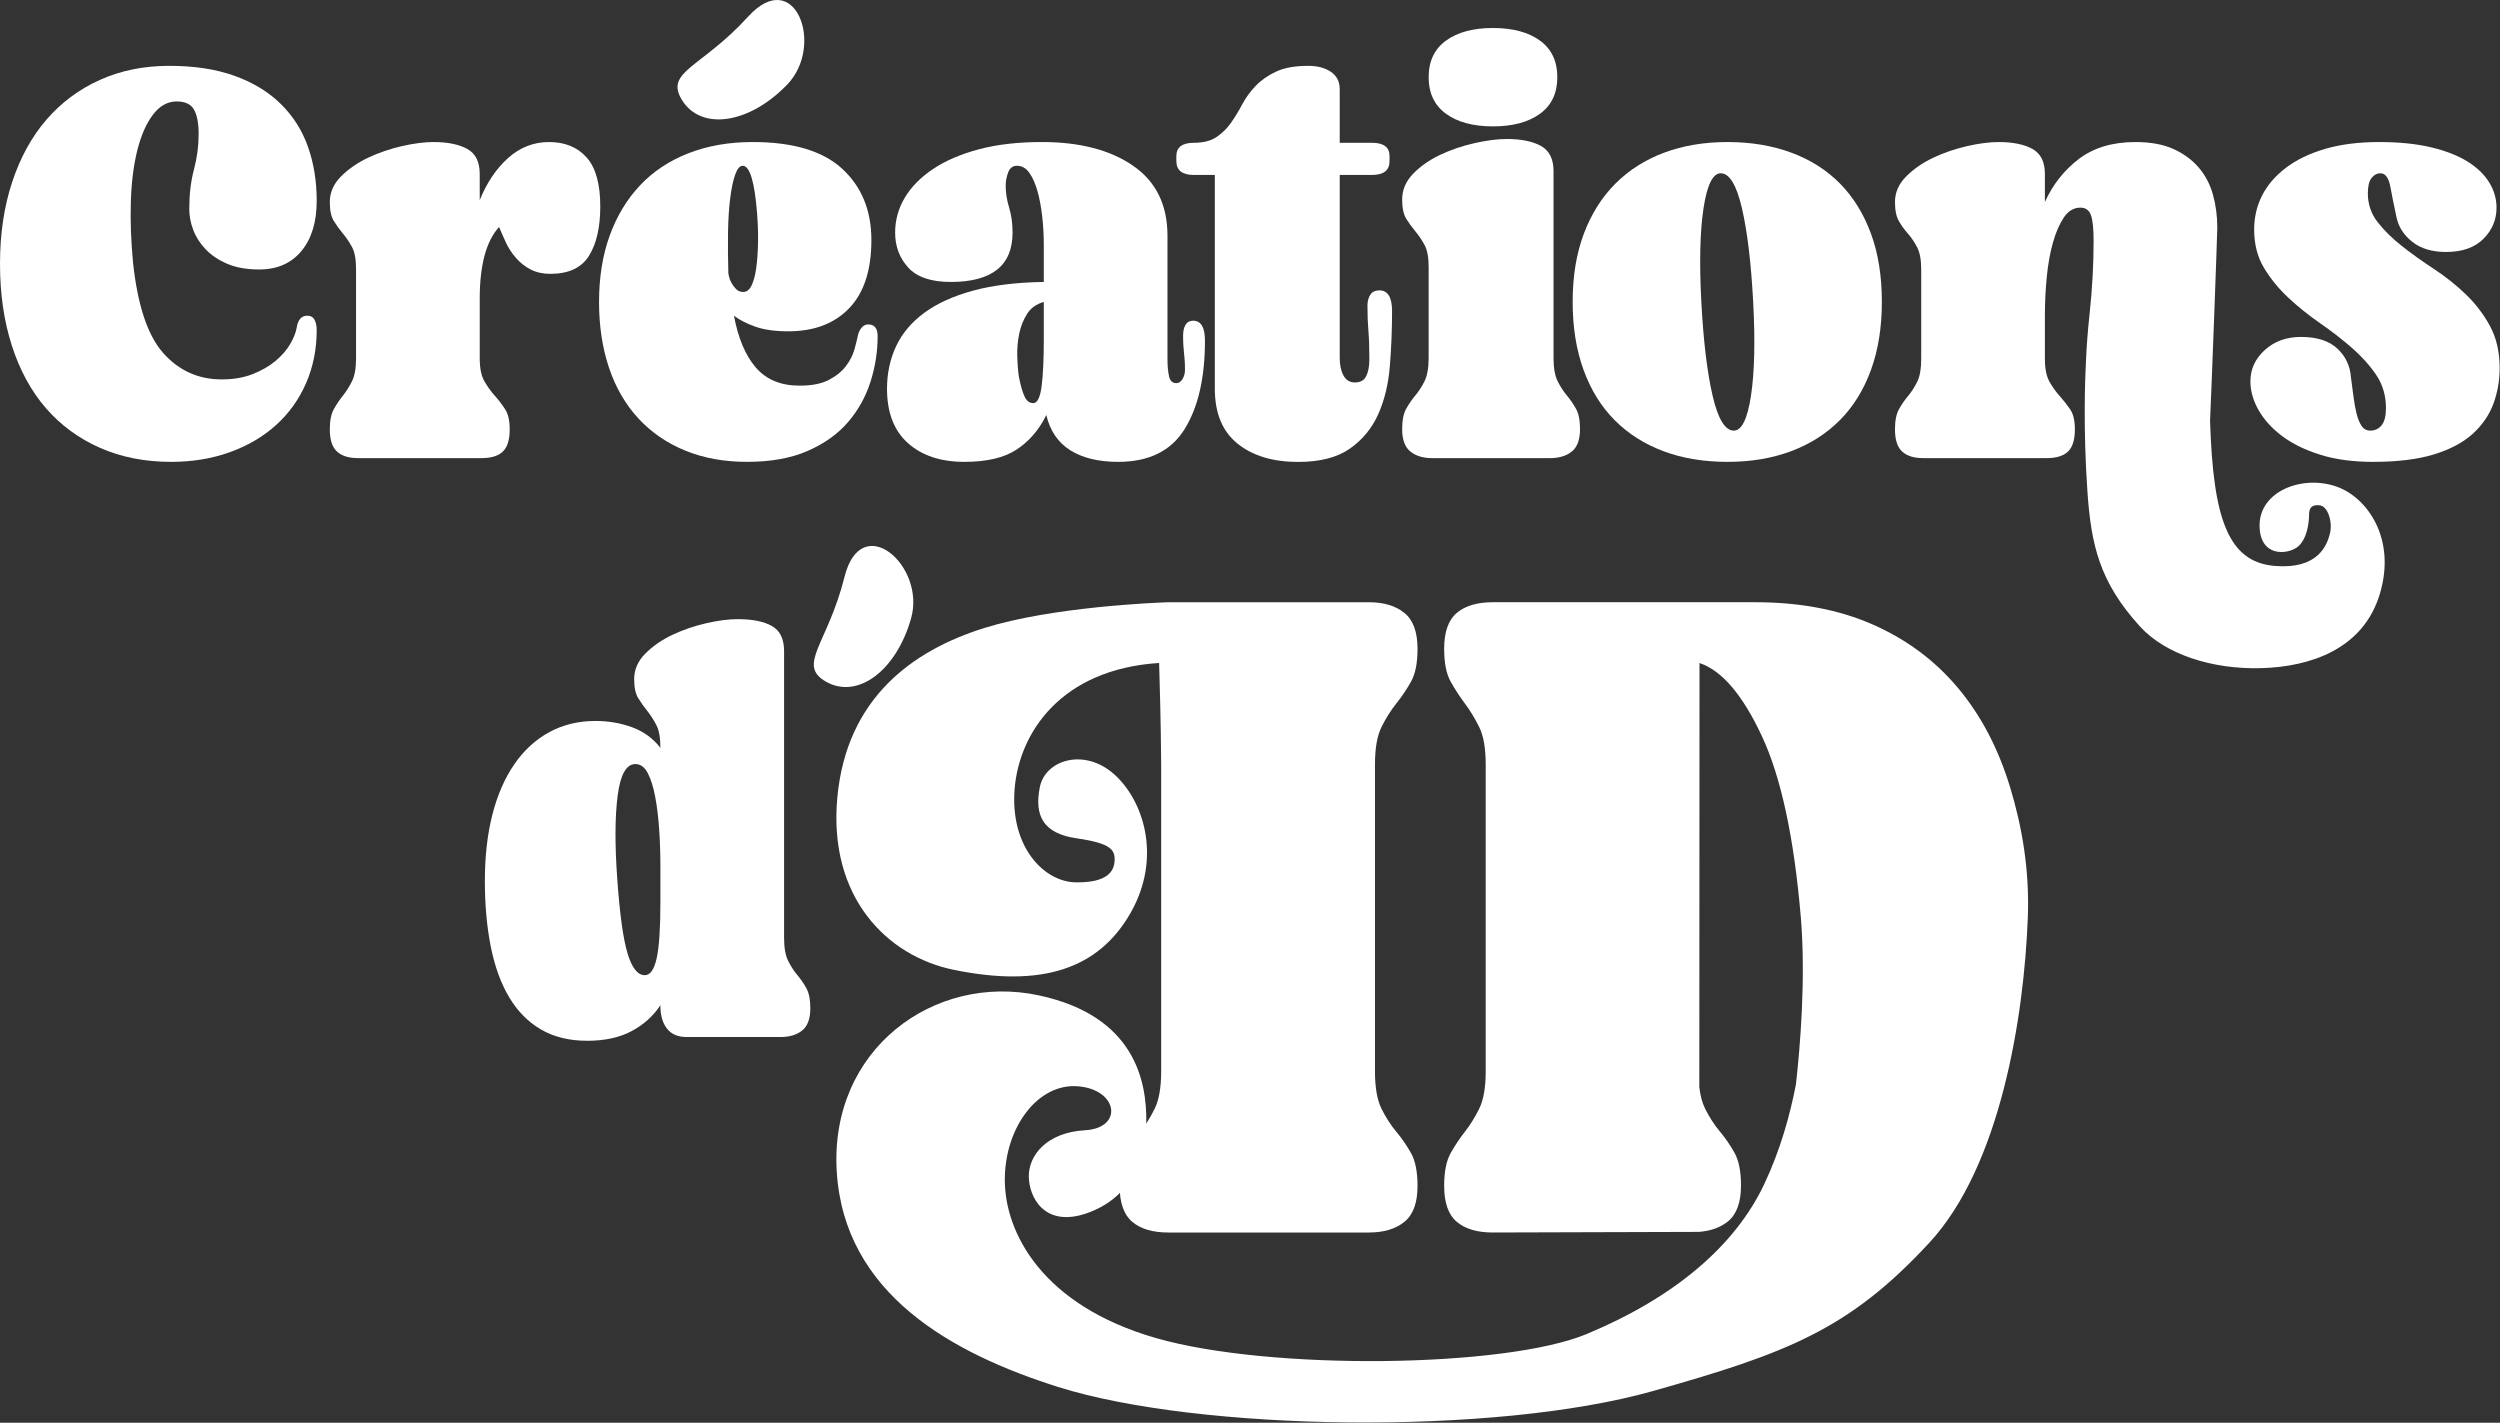 <?xml version="1.0" encoding="UTF-8" standalone="no"?><!DOCTYPE svg PUBLIC "-//W3C//DTD SVG 1.1//EN" "http://www.w3.org/Graphics/SVG/1.1/DTD/svg11.dtd"><svg width="100%" height="100%" viewBox="0 0 4147 2360" version="1.1" xmlns="http://www.w3.org/2000/svg" xmlns:xlink="http://www.w3.org/1999/xlink" xml:space="preserve" xmlns:serif="http://www.serif.com/" style="fill-rule:evenodd;clip-rule:evenodd;stroke-linejoin:round;stroke-miterlimit:2;"><rect x="0" y="0" width="4147" height="2360" fill="#333333" stroke="none"/><g><path d="M430.006,446.994c-20.723,-0 -38.338,-3.109 -52.844,-9.326c-14.507,-6.217 -26.422,-14.16 -35.748,-23.831c-9.325,-9.671 -16.233,-20.378 -20.723,-32.121c-4.49,-11.743 -6.735,-23.486 -6.735,-35.23c0,-24.177 2.59,-45.936 7.771,-65.278c5.181,-19.341 7.771,-39.028 7.771,-59.061c0,-17.96 -2.59,-31.43 -7.771,-40.41c-5.181,-8.98 -14.679,-13.47 -28.494,-13.47c-15.197,0 -28.322,7.253 -39.374,21.76c-11.053,14.506 -19.687,34.02 -25.904,58.542c-6.217,24.523 -9.844,52.845 -10.88,84.965c-1.036,32.121 0.173,66.142 3.627,102.062c7.598,71.15 24.349,121.231 50.253,150.243c25.904,29.013 58.198,43.519 96.881,43.519c19.342,-0 36.439,-2.936 51.29,-8.808c14.852,-5.871 27.458,-13.124 37.82,-21.759c10.361,-8.635 18.478,-17.96 24.35,-27.976c5.871,-10.016 9.498,-19.169 10.879,-27.458c2.073,-13.125 7.944,-19.687 17.615,-19.687c5.526,-0 9.498,2.245 11.916,6.735c2.418,4.49 3.626,10.188 3.626,17.096c0,31.776 -5.871,61.134 -17.614,88.074c-11.743,26.94 -28.322,50.081 -49.736,69.422c-21.414,19.342 -46.972,34.366 -76.676,45.073c-29.703,10.707 -62.169,16.061 -97.399,16.061c-43.518,-0 -82.892,-7.772 -118.122,-23.314c-35.229,-15.542 -65.105,-37.474 -89.627,-65.796c-24.523,-28.322 -43.346,-62.86 -56.471,-103.616c-13.125,-40.755 -19.687,-86.001 -19.687,-135.737c-0,-49.735 6.735,-94.981 20.205,-135.736c13.47,-40.756 32.466,-75.295 56.989,-103.616c24.522,-28.322 54.053,-50.254 88.591,-65.796c34.539,-15.543 72.877,-23.314 115.014,-23.314c41.446,0 77.539,5.526 108.279,16.579c30.739,11.052 56.297,26.594 76.675,46.627c20.378,20.032 35.402,43.691 45.073,70.977c9.671,27.285 14.506,57.161 14.506,89.627c0,35.23 -8.462,63.033 -25.386,83.411c-16.923,20.378 -40.237,30.567 -69.94,30.567Z" style="fill:#fff;fill-rule:nonzero;"/><path d="M795.77,594.128c-0,16.579 2.59,29.358 7.771,38.338c5.181,8.98 10.88,16.924 17.097,23.832c6.217,6.908 11.915,14.333 17.096,22.277c5.181,7.944 7.771,19.169 7.771,33.675c0,17.27 -3.799,29.531 -11.397,36.784c-7.599,7.253 -19.342,10.88 -35.23,10.88l-205.159,-0c-15.197,-0 -26.768,-3.627 -34.711,-10.88c-7.944,-7.253 -11.916,-19.514 -11.916,-36.784c-0,-14.506 2.245,-25.731 6.735,-33.675c4.49,-7.944 9.498,-15.369 15.024,-22.277c5.526,-6.908 10.534,-14.852 15.024,-23.832c4.49,-8.98 6.735,-21.759 6.735,-38.338l0,-148.17c0,-15.888 -2.245,-27.977 -6.735,-36.266c-4.49,-8.289 -9.498,-15.715 -15.024,-22.277c-5.526,-6.563 -10.534,-13.47 -15.024,-20.723c-4.49,-7.254 -6.735,-17.788 -6.735,-31.603c-0,-15.888 6.217,-30.049 18.651,-42.483c12.433,-12.434 27.458,-22.795 45.072,-31.085c17.615,-8.289 36.266,-14.678 55.953,-19.168c19.687,-4.49 37.129,-6.735 52.326,-6.735c23.486,-0 42.137,3.799 55.953,11.397c13.815,7.599 20.723,21.414 20.723,41.447l-0,43.518c11.743,-29.012 27.458,-52.326 47.145,-69.94c19.687,-17.615 42.31,-26.422 67.868,-26.422c26.25,-0 46.973,8.461 62.17,25.385c15.197,16.924 22.795,44.037 22.795,81.339c0,34.538 -6.217,61.824 -18.651,81.856c-12.433,20.033 -33.847,30.049 -64.241,30.049c-12.434,-0 -23.314,-2.418 -32.639,-7.253c-9.326,-4.836 -17.442,-11.225 -24.35,-19.169c-6.908,-7.944 -12.434,-16.406 -16.579,-25.386c-4.144,-8.98 -7.943,-17.615 -11.397,-25.904c-21.414,23.486 -32.121,63.206 -32.121,119.158l-0,98.435Z" style="fill:#fff;fill-rule:nonzero;"/><path d="M1217.51,523.67c6.907,37.301 18.996,65.968 36.265,86.001c17.27,20.032 41.447,30.048 72.531,30.048c20.033,0 36.093,-3.108 48.182,-9.325c12.088,-6.217 21.586,-13.816 28.494,-22.796c6.908,-8.98 11.743,-18.478 14.506,-28.494c2.763,-10.016 4.836,-18.478 6.217,-25.386c1.382,-4.144 3.454,-7.771 6.217,-10.879c2.763,-3.109 6.217,-4.663 10.362,-4.663c10.361,-0 15.542,6.562 15.542,19.687c0,25.558 -3.972,50.772 -11.916,75.639c-7.944,24.868 -20.377,47.146 -37.301,66.833c-16.924,19.687 -39.202,35.574 -66.833,47.663c-27.631,12.088 -61.133,18.133 -100.507,18.133c-37.992,-0 -72.186,-6.217 -102.58,-18.651c-30.394,-12.434 -56.298,-30.221 -77.712,-53.362c-21.414,-23.141 -37.647,-51.118 -48.699,-83.929c-11.052,-32.812 -16.579,-69.25 -16.579,-109.315c0,-40.755 5.872,-77.366 17.615,-109.833c11.743,-32.466 28.494,-60.27 50.254,-83.41c21.759,-23.141 48.527,-40.929 80.302,-53.363c31.776,-12.434 67.35,-18.65 106.724,-18.65c67.005,-0 116.568,14.851 148.689,44.554c32.121,29.704 48.182,69.078 48.182,118.122c-0,49.736 -12.262,87.383 -36.784,112.942c-24.522,25.558 -58.198,38.338 -101.026,38.338c-22.104,-0 -40.41,-2.591 -54.916,-7.772c-14.506,-5.18 -26.249,-11.225 -35.229,-18.132Zm14.506,-248.678c-4.836,-0 -8.98,4.835 -12.434,14.506c-3.454,9.671 -6.217,22.623 -8.289,38.856c-2.073,16.233 -3.281,35.056 -3.627,56.47c-0.345,21.414 -0.173,44.21 0.518,68.387c0,-0 0.346,1.727 1.036,5.181c0.691,3.453 2.073,7.08 4.145,10.879c2.072,3.799 4.663,7.253 7.771,10.362c3.109,3.108 7.081,4.663 11.916,4.663c5.526,-0 10.016,-3.454 13.47,-10.362c3.454,-6.908 6.044,-16.406 7.771,-28.494c1.727,-12.089 2.763,-26.077 3.109,-41.965c0.345,-15.888 -0.173,-32.466 -1.554,-49.735c-4.145,-52.499 -12.089,-78.748 -23.832,-78.748Z" style="fill:#fff;fill-rule:nonzero;"/><path d="M1979.09,531.959c13.125,-0 19.687,11.052 19.687,33.157c0,61.479 -11.225,110.351 -33.675,146.616c-22.45,36.266 -59.234,54.399 -110.351,54.399c-32.466,-0 -58.888,-6.39 -79.266,-19.169c-20.378,-12.78 -33.675,-32.294 -39.892,-58.543c-11.743,24.177 -27.976,43.173 -48.7,56.989c-20.723,13.815 -49.735,20.723 -87.037,20.723c-39.374,-0 -70.631,-10.362 -93.772,-31.085c-23.141,-20.723 -34.711,-50.772 -34.711,-90.146c-0,-25.558 5.008,-49.045 15.024,-70.459c10.016,-21.414 25.558,-39.892 46.627,-55.434c21.069,-15.543 48.009,-27.804 80.82,-36.784c32.812,-8.98 72.013,-13.815 117.604,-14.506l0,-61.133c0,-15.888 -0.863,-31.603 -2.59,-47.146c-1.727,-15.542 -4.317,-29.53 -7.771,-41.964c-3.454,-12.434 -7.944,-22.623 -13.47,-30.567c-5.527,-7.944 -12.434,-11.915 -20.724,-11.915c-6.907,-0 -11.743,3.626 -14.506,10.879c-2.763,7.253 -4.144,14.679 -4.144,22.278c-0,11.743 1.899,23.831 5.699,36.265c3.799,12.434 5.698,26.249 5.698,41.446c0,54.572 -34.193,81.857 -102.579,81.857c-32.467,0 -55.953,-7.944 -70.459,-23.832c-14.506,-15.887 -21.759,-35.229 -21.759,-58.025c-0,-20.723 5.353,-40.064 16.06,-58.024c10.707,-17.96 26.422,-33.848 47.145,-47.664c20.723,-13.815 46.109,-24.695 76.158,-32.639c30.048,-7.944 64.76,-11.915 104.134,-11.915c62.86,-0 113.286,13.124 151.279,39.374c37.992,26.249 56.989,64.932 56.989,116.049l-0,204.124c-0,11.743 0.863,21.413 2.59,29.012c1.727,7.598 5.699,11.398 11.916,11.398c4.145,-0 7.598,-2.245 10.361,-6.735c2.764,-4.49 4.145,-9.498 4.145,-15.025c0,-6.907 -0.173,-12.434 -0.518,-16.578c-0.345,-4.145 -0.691,-7.944 -1.036,-11.398c-0.345,-3.454 -0.691,-7.426 -1.036,-11.916c-0.346,-4.49 -0.518,-10.189 -0.518,-17.096c-0,-7.599 1.381,-13.643 4.144,-18.133c2.763,-4.49 6.908,-6.735 12.434,-6.735Zm-265.256,136.773c6.907,-0 11.57,-9.326 13.988,-27.977c2.417,-18.65 3.626,-44.554 3.626,-77.711l0,-62.17c-12.434,3.454 -21.759,10.189 -27.976,20.205c-6.217,10.016 -10.534,21.069 -12.952,33.157c-2.418,12.089 -3.454,24.35 -3.108,36.784c0.345,12.434 1.208,23.486 2.59,33.157c2.763,14.506 5.872,25.559 9.325,33.157c3.454,7.599 8.29,11.398 14.507,11.398Z" style="fill:#fff;fill-rule:nonzero;"/><g><path d="M2222.32,290.205l-0,303.408c-0,11.858 2.092,21.622 6.277,29.295c4.185,7.672 10.462,11.508 18.832,11.508c9.068,0 15.345,-3.487 18.832,-10.462c3.488,-6.975 5.232,-16.391 5.232,-28.248c-0,-18.832 -0.523,-34.352 -1.57,-46.558c-1.046,-12.206 -1.569,-26.33 -1.569,-42.372c-0,-6.975 1.569,-12.904 4.708,-17.786c3.139,-4.883 8.196,-7.324 15.17,-7.324c13.95,0 20.925,11.509 20.925,34.526c0,30.689 -1.22,61.03 -3.662,91.022c-2.441,29.992 -8.893,56.671 -19.355,80.037c-10.462,23.366 -26.156,42.373 -47.081,57.02c-20.924,14.648 -49.521,21.971 -85.791,21.971c-41.849,0 -75.329,-10.113 -100.439,-30.341c-25.109,-20.227 -37.664,-50.568 -37.664,-91.022l-0,-354.674l-34.526,-0c-19.53,-0 -29.294,-7.672 -29.294,-23.017l-0,-8.37c-0,-14.647 9.764,-21.971 29.294,-21.971c15.345,-0 27.725,-3.139 37.141,-9.416c9.417,-6.278 17.438,-14.124 24.064,-23.541c6.626,-9.416 12.903,-19.704 18.832,-30.863c5.929,-11.16 13.427,-21.448 22.494,-30.864c9.068,-9.417 20.402,-17.263 34.003,-23.541c13.601,-6.277 31.213,-9.416 52.835,-9.416c15.345,0 27.899,3.313 37.664,9.939c9.765,6.627 14.648,16.217 14.648,28.772l-0,88.93l53.358,-0c19.529,-0 29.294,7.324 29.294,21.971l0,8.37c0,15.345 -9.765,23.017 -29.294,23.017l-53.358,-0Z" style="fill:#fff;fill-rule:nonzero;"/><path d="M2476.56,209.645c-32.782,-0 -58.764,-6.975 -77.945,-20.925c-19.181,-13.95 -28.771,-34.177 -28.771,-60.682c-0,-26.504 9.59,-46.731 28.771,-60.681c19.181,-13.95 45.163,-20.925 77.945,-20.925c32.782,0 58.763,6.975 77.944,20.925c19.181,13.95 28.772,34.177 28.772,60.681c-0,26.505 -9.591,46.732 -28.772,60.682c-19.181,13.95 -45.162,20.925 -77.944,20.925Zm100.438,74.283l0,309.685c0,16.74 2.267,29.644 6.801,38.711c4.534,9.067 9.591,16.914 15.17,23.54c5.58,6.626 10.637,13.95 15.171,21.971c4.534,8.021 6.8,19.356 6.8,34.003c0,17.437 -4.533,29.818 -13.601,37.141c-9.067,7.324 -21.273,10.986 -36.618,10.986l-194.6,-0c-15.345,-0 -27.551,-3.662 -36.618,-10.986c-9.067,-7.323 -13.601,-19.704 -13.601,-37.141c-0,-14.647 2.267,-25.982 6.8,-34.003c4.534,-8.021 9.591,-15.345 15.171,-21.971c5.58,-6.626 10.637,-14.473 15.17,-23.54c4.534,-9.067 6.801,-21.971 6.801,-38.711l-0,-150.658c-0,-16.042 -2.267,-28.248 -6.801,-36.618c-4.533,-8.37 -9.59,-15.868 -15.17,-22.494c-5.58,-6.626 -10.637,-13.601 -15.171,-20.925c-4.533,-7.323 -6.8,-17.96 -6.8,-31.91c-0,-16.042 6.103,-30.341 18.309,-42.896c12.206,-12.554 27.202,-23.017 44.988,-31.387c17.786,-8.369 36.793,-14.821 57.02,-19.355c20.227,-4.534 38.013,-6.8 53.358,-6.8c23.715,-0 42.547,3.836 56.497,11.508c13.95,7.672 20.924,21.622 20.924,41.85Z" style="fill:#fff;fill-rule:nonzero;"/></g><path d="M2865.7,766.131c-39.374,-0 -74.776,-5.872 -106.206,-17.615c-31.43,-11.743 -58.37,-28.84 -80.82,-51.29c-22.45,-22.45 -39.72,-50.254 -51.808,-83.411c-12.089,-33.157 -18.133,-70.804 -18.133,-112.941c0,-42.828 6.217,-80.648 18.651,-113.459c12.434,-32.812 29.876,-60.443 52.326,-82.893c22.45,-22.45 49.39,-39.547 80.82,-51.29c31.431,-11.743 66.487,-17.614 105.17,-17.614c38.684,-0 73.913,5.871 105.689,17.614c31.775,11.743 58.715,28.84 80.82,51.29c22.105,22.45 39.201,50.081 51.29,82.893c12.088,32.811 18.133,70.631 18.133,113.459c-0,42.137 -6.045,79.784 -18.133,112.941c-12.089,33.157 -29.358,60.961 -51.808,83.411c-22.45,22.45 -49.39,39.547 -80.82,51.29c-31.431,11.743 -66.487,17.615 -105.171,17.615Zm-11.397,-478.706c-13.125,0 -22.623,19.342 -28.495,58.025c-5.871,38.684 -7.08,90.491 -3.626,155.424c3.454,64.933 9.671,116.741 18.651,155.424c8.98,38.683 20.723,58.025 35.229,58.025c13.125,-0 22.623,-19.342 28.494,-58.025c5.872,-38.683 7.081,-90.491 3.627,-155.424c-3.454,-64.933 -9.671,-116.74 -18.651,-155.424c-8.98,-38.683 -20.723,-58.025 -35.229,-58.025Z" style="fill:#fff;fill-rule:nonzero;"/><path d="M4146.4,610.707c0,20.723 -3.453,40.41 -10.361,59.061c-6.908,18.651 -18.306,35.229 -34.193,49.736c-15.888,14.506 -37.302,25.904 -64.242,34.193c-26.94,8.289 -60.788,12.434 -101.544,12.434c-33.157,-0 -62.342,-3.972 -87.555,-11.916c-25.213,-7.944 -46.282,-18.306 -63.206,-31.085c-16.924,-12.779 -29.876,-27.113 -38.856,-43c-8.98,-15.888 -13.47,-31.776 -13.47,-47.664c0,-20.032 7.944,-37.301 23.832,-51.808c15.888,-14.506 35.92,-21.759 60.097,-21.759c26.249,-0 46.282,6.39 60.097,19.169c13.816,12.779 21.414,28.84 22.796,48.181c1.381,10.362 2.763,20.896 4.144,31.603c1.382,10.707 3.109,20.205 5.181,28.494c2.072,8.29 4.836,15.025 8.289,20.206c3.454,5.18 8.29,7.771 14.507,7.771c7.598,-0 13.815,-2.936 18.65,-8.808c4.836,-5.871 7.254,-15.369 7.254,-28.494c-0,-20.723 -5.354,-39.029 -16.061,-54.916c-10.707,-15.888 -24.177,-30.912 -40.41,-45.073c-16.233,-14.161 -33.848,-27.804 -52.844,-40.929c-18.996,-13.124 -36.611,-27.285 -52.844,-42.482c-16.233,-15.197 -29.703,-31.776 -40.41,-49.736c-10.707,-17.96 -16.061,-39.028 -16.061,-63.205c0,-20.033 4.317,-38.684 12.952,-55.953c8.635,-17.269 21.759,-32.639 39.374,-46.109c17.615,-13.47 39.374,-24.004 65.278,-31.603c25.904,-7.598 55.78,-11.397 89.628,-11.397c33.157,-0 61.997,2.935 86.519,8.807c24.522,5.871 44.728,13.815 60.615,23.831c15.888,10.017 27.804,21.587 35.748,34.712c7.944,13.124 11.916,26.94 11.916,41.446c-0,20.033 -7.253,37.302 -21.76,51.808c-14.506,14.506 -35.229,21.759 -62.169,21.759c-22.796,0 -41.274,-5.526 -55.435,-16.578c-14.161,-11.052 -22.968,-24.523 -26.422,-40.41c-4.144,-19.342 -7.598,-36.439 -10.361,-51.29c-2.763,-14.852 -8.29,-22.278 -16.579,-22.278c-5.526,0 -10.361,2.591 -14.506,7.772c-4.145,5.18 -6.217,13.642 -6.217,25.386c-0,17.96 5.353,33.847 16.06,47.663c10.707,13.815 24.177,27.113 40.411,39.892c16.233,12.779 33.847,25.386 52.844,37.82c18.996,12.434 36.611,26.422 52.844,41.964c16.233,15.542 29.703,33.157 40.41,52.844c10.707,19.687 16.06,43.001 16.06,69.941Z" style="fill:#fff;fill-rule:nonzero;"/><path d="M1300.63,1079.88l0,475.597c0,16.578 2.245,29.357 6.735,38.337c4.49,8.981 9.499,16.752 15.025,23.314c5.526,6.562 10.534,13.815 15.024,21.759c4.49,7.944 6.735,19.169 6.735,33.676c0,17.269 -4.49,29.53 -13.47,36.783c-8.98,7.253 -21.069,10.88 -36.266,10.88l-155.423,-0c-14.507,-0 -25.386,-4.663 -32.639,-13.988c-7.253,-9.326 -10.88,-21.932 -10.88,-37.82l0,-1.036c-11.743,17.96 -27.631,32.293 -47.663,43c-20.033,10.707 -44.555,16.061 -73.568,16.061c-29.703,-0 -55.261,-6.217 -76.675,-18.651c-21.414,-12.434 -39.029,-30.221 -52.844,-53.362c-13.816,-23.141 -24.005,-51.117 -30.567,-83.929c-6.562,-32.812 -9.844,-69.25 -9.844,-109.315c0,-40.755 4.145,-77.366 12.434,-109.833c8.29,-32.466 20.378,-60.27 36.266,-83.41c15.888,-23.141 35.229,-40.929 58.025,-53.363c22.795,-12.433 48.354,-18.65 76.676,-18.65c21.414,-0 41.619,3.453 60.615,10.361c18.996,6.908 34.711,18.306 47.145,34.193c0,-16.578 -2.245,-29.185 -6.735,-37.819c-4.49,-8.635 -9.498,-16.406 -15.024,-23.314c-5.526,-6.908 -10.535,-13.988 -15.025,-21.241c-4.49,-7.253 -6.735,-17.788 -6.735,-31.603c0,-15.888 6.217,-30.049 18.651,-42.483c12.434,-12.433 27.458,-22.795 45.073,-31.084c17.615,-8.29 36.266,-14.679 55.953,-19.169c19.687,-4.49 37.129,-6.735 52.326,-6.735c24.177,-0 43,3.799 56.47,11.397c13.47,7.599 20.205,21.414 20.205,41.447Zm-246.605,187.545c-15.197,-0 -25.041,17.614 -29.531,52.844c-4.49,35.229 -4.663,81.511 -0.518,138.845c4.145,58.025 9.844,98.953 17.097,122.785c7.253,23.831 16.751,35.747 28.494,35.747c8.98,0 15.542,-9.325 19.687,-27.976c4.145,-18.651 6.217,-49.736 6.217,-93.254l0,-60.098c0,-20.723 -0.691,-41.101 -2.072,-61.133c-1.382,-20.032 -3.627,-38.165 -6.735,-54.398c-3.109,-16.233 -7.253,-29.185 -12.434,-38.856c-5.181,-9.671 -11.916,-14.506 -20.205,-14.506Z" style="fill:#fff;fill-rule:nonzero;"/><path d="M1936.44,999.035c0.478,-0.032 334.287,-0.048 334.287,-0.048c24.652,0 44.262,5.883 58.829,17.649c14.568,11.766 21.852,31.656 21.852,59.67c-0,23.532 -3.642,41.741 -10.926,54.628c-7.284,12.886 -15.408,24.932 -24.372,36.138c-8.965,11.206 -17.089,24.092 -24.373,38.659c-7.283,14.568 -10.925,35.298 -10.925,62.192l-0,509.297c-0,26.894 3.642,47.624 10.925,62.191c7.284,14.568 15.408,27.174 24.373,37.82c8.964,10.645 17.088,22.411 24.372,35.297c7.284,12.887 10.926,31.096 10.926,54.628c-0,28.014 -7.284,47.904 -21.852,59.67c-14.567,11.766 -34.177,17.649 -58.829,17.649l-332.808,0c-25.773,0 -45.663,-5.883 -59.67,-17.649c-14.008,-11.766 -21.011,-31.656 -21.011,-59.67c-0,-23.532 3.642,-41.741 10.925,-54.628c7.284,-12.886 15.128,-24.652 23.532,-35.297c8.405,-10.646 16.249,-23.252 23.532,-37.82c7.284,-14.567 10.926,-35.297 10.926,-62.191l-0,-509.297c-0.587,-74.234 -2.27,-128.614 -3.392,-168.207c-163.375,10.429 -232.368,116.362 -239.732,209.153c-7.642,96.311 49.016,154.131 101.707,154.778c52.691,0.647 63.426,-18.674 64.177,-36.166c0.751,-17.491 -5.666,-28.695 -62.675,-36.822c-57.009,-8.128 -70.307,-38.729 -61.482,-84.451c8.825,-45.722 72.955,-65.649 122.227,-22.918c49.272,42.73 81.537,138.396 28.131,231.518c-53.406,93.122 -147.684,123.734 -293.301,93.856c-110.95,-22.764 -208.129,-121.019 -192.842,-285.787c15.288,-164.767 124.484,-243.859 243.788,-281.158c113.087,-35.354 285.967,-42.079 303.681,-42.684Z" style="fill:#fff;"/><path d="M1370.44,1130.93c52.081,29.481 116.357,-18.236 140.924,-105.423c24.567,-87.186 -82.519,-180.376 -110.468,-68.644c-27.949,111.732 -79.81,146.131 -30.456,174.067Z" style="fill:#fff;"/><path d="M1131.68,166.578c31.922,50.622 111.128,39.015 174.039,-26.155c62.911,-65.171 12.694,-197.95 -64.815,-112.758c-77.509,85.191 -139.475,90.943 -109.224,138.913Z" style="fill:#fff;"/><path d="M2818.71,2043.44l-342.451,1.039c-25.773,0 -45.663,-5.883 -59.67,-17.649c-14.007,-11.766 -21.011,-31.656 -21.011,-59.67c0,-23.532 3.642,-41.741 10.926,-54.628c7.283,-12.886 15.127,-24.652 23.532,-35.297c8.404,-10.646 16.248,-23.252 23.532,-37.82c7.283,-14.567 10.925,-35.297 10.925,-62.191l0,-509.297c0,-26.894 -3.642,-47.624 -10.925,-62.192c-7.284,-14.567 -15.128,-27.453 -23.532,-38.659c-8.405,-11.206 -16.249,-23.252 -23.532,-36.138c-7.284,-12.887 -10.926,-31.096 -10.926,-54.628c0,-28.014 7.004,-47.904 21.011,-59.67c14.007,-11.766 33.897,-17.649 59.67,-17.649l435.34,0c73.957,0 138.95,12.326 194.978,36.979c56.029,24.652 103.092,59.67 141.192,105.053c38.099,45.383 66.953,100.29 86.563,164.723c19.61,64.432 32.414,136.485 29.415,215.989c-6.267,166.182 -45.726,412.307 -163.033,539.337c-133.557,144.627 -236.441,183.619 -459.19,246.486c-263.76,74.442 -754.544,66.349 -986.347,-6.86c-176.73,-55.816 -354.92,-154.653 -367.182,-357.475c-12.261,-202.823 161.885,-329.259 335.156,-292.125c160.076,34.306 179.026,143.197 178.334,209.987c-0.692,66.791 -28.991,127.377 -99.042,151.572c-70.051,24.194 -95.864,-27.074 -95.864,-61.63c0,-34.557 29.519,-72.537 93.343,-76.167c63.823,-3.63 54.956,-67.412 -11.681,-72.901c-66.638,-5.488 -121.46,68.257 -121.46,155.09c-0,86.833 61.094,208.057 250.821,262.571c188.412,54.135 579.086,49.731 714.708,-6.854c145.643,-60.766 246.052,-146.173 294.458,-248.968c26.274,-55.795 42.432,-113.517 52.344,-165.056c6.877,-61.038 16.62,-175.067 8.125,-277.007c-11.206,-132.227 -32.777,-232.517 -64.713,-300.872c-31.936,-68.354 -66.393,-108.695 -103.372,-121.021l-0.33,703.563c1.682,14.317 4.847,26.123 9.496,35.42c7.283,14.567 15.407,27.173 24.372,37.819c8.964,10.645 17.089,22.411 24.372,35.298c7.284,12.886 10.926,31.095 10.926,54.627c-0,28.014 -7.284,47.904 -21.851,59.67c-12.246,9.891 -28.055,15.625 -47.427,17.201Z" style="fill:#fff;"/><path d="M3460.16,600.166c0.993,-24.736 2.993,-51.098 6,-79.087c4.49,-41.792 6.735,-82.029 6.735,-120.712c0,-21.414 -1.554,-36.093 -4.662,-44.037c-3.109,-7.944 -8.808,-11.916 -17.097,-11.916c-11.052,0 -20.205,5.354 -27.458,16.061c-7.253,10.707 -13.298,24.522 -18.133,41.446c-4.835,16.924 -8.289,36.093 -10.362,57.507c-2.072,21.414 -3.108,42.482 -3.108,63.205l-0,72.532c-0,16.578 2.59,29.357 7.771,38.337c5.181,8.98 10.88,16.924 17.097,23.832c6.217,6.908 11.916,14.161 17.096,21.759c5.181,7.599 7.772,18.651 7.772,33.157c-0,17.27 -3.8,29.531 -11.398,36.784c-7.599,7.253 -19.342,10.88 -35.23,10.88l-205.159,-0c-15.197,-0 -26.767,-3.627 -34.711,-10.88c-7.944,-7.253 -11.916,-19.514 -11.916,-36.784c-0,-14.506 2.245,-25.731 6.735,-33.675c4.49,-7.944 9.498,-15.197 15.024,-21.759c5.526,-6.562 10.535,-14.334 15.025,-23.314c4.49,-8.98 6.735,-21.759 6.735,-38.337l-0,-148.171c-0,-15.888 -2.245,-28.149 -6.735,-36.784c-4.49,-8.634 -9.499,-16.06 -15.025,-22.277c-5.526,-6.217 -10.534,-13.125 -15.024,-20.723c-4.49,-7.599 -6.735,-18.306 -6.735,-32.121c-0,-15.888 6.217,-30.049 18.651,-42.483c12.434,-12.434 27.458,-22.795 45.073,-31.085c17.614,-8.289 36.265,-14.678 55.952,-19.168c19.687,-4.49 37.129,-6.735 52.326,-6.735c23.487,-0 42.137,3.799 55.953,11.397c13.815,7.599 20.723,21.414 20.723,41.447l-0,46.627c13.125,-29.013 31.948,-52.844 56.471,-71.495c24.522,-18.651 55.78,-27.976 93.772,-27.976c24.868,-0 45.764,3.799 62.688,11.397c16.923,7.599 30.912,17.788 41.964,30.567c11.052,12.779 18.996,27.804 23.832,45.073c4.835,17.269 7.253,35.575 7.253,54.916c-0,12.434 -9.907,277.93 -11.998,320.328c5.079,162.807 29.858,234.787 108.07,240.929c70.917,5.569 85.692,-34.069 90.67,-53.263c4.978,-19.194 -2.993,-46.266 -17.483,-47.488c-14.49,-1.222 -17.076,6.164 -17.076,17.048c0,10.883 -3.033,40.565 -19.968,52.812c-16.935,12.248 -61.475,16.059 -62.075,-35.708c-0.67,-57.848 72.197,-85.674 129.365,-64.452c49.481,18.368 97.793,85.879 70.03,177.746c-27.508,91.028 -114.636,120.551 -196.808,122.802c-82.172,2.251 -159.061,-23.224 -200.916,-69.079c-67.63,-74.092 -81.16,-136.209 -87.237,-224.038c-7.172,-103.634 -3.896,-187.862 -2.469,-215.042Z" style="fill:#fff;"/></g></svg>